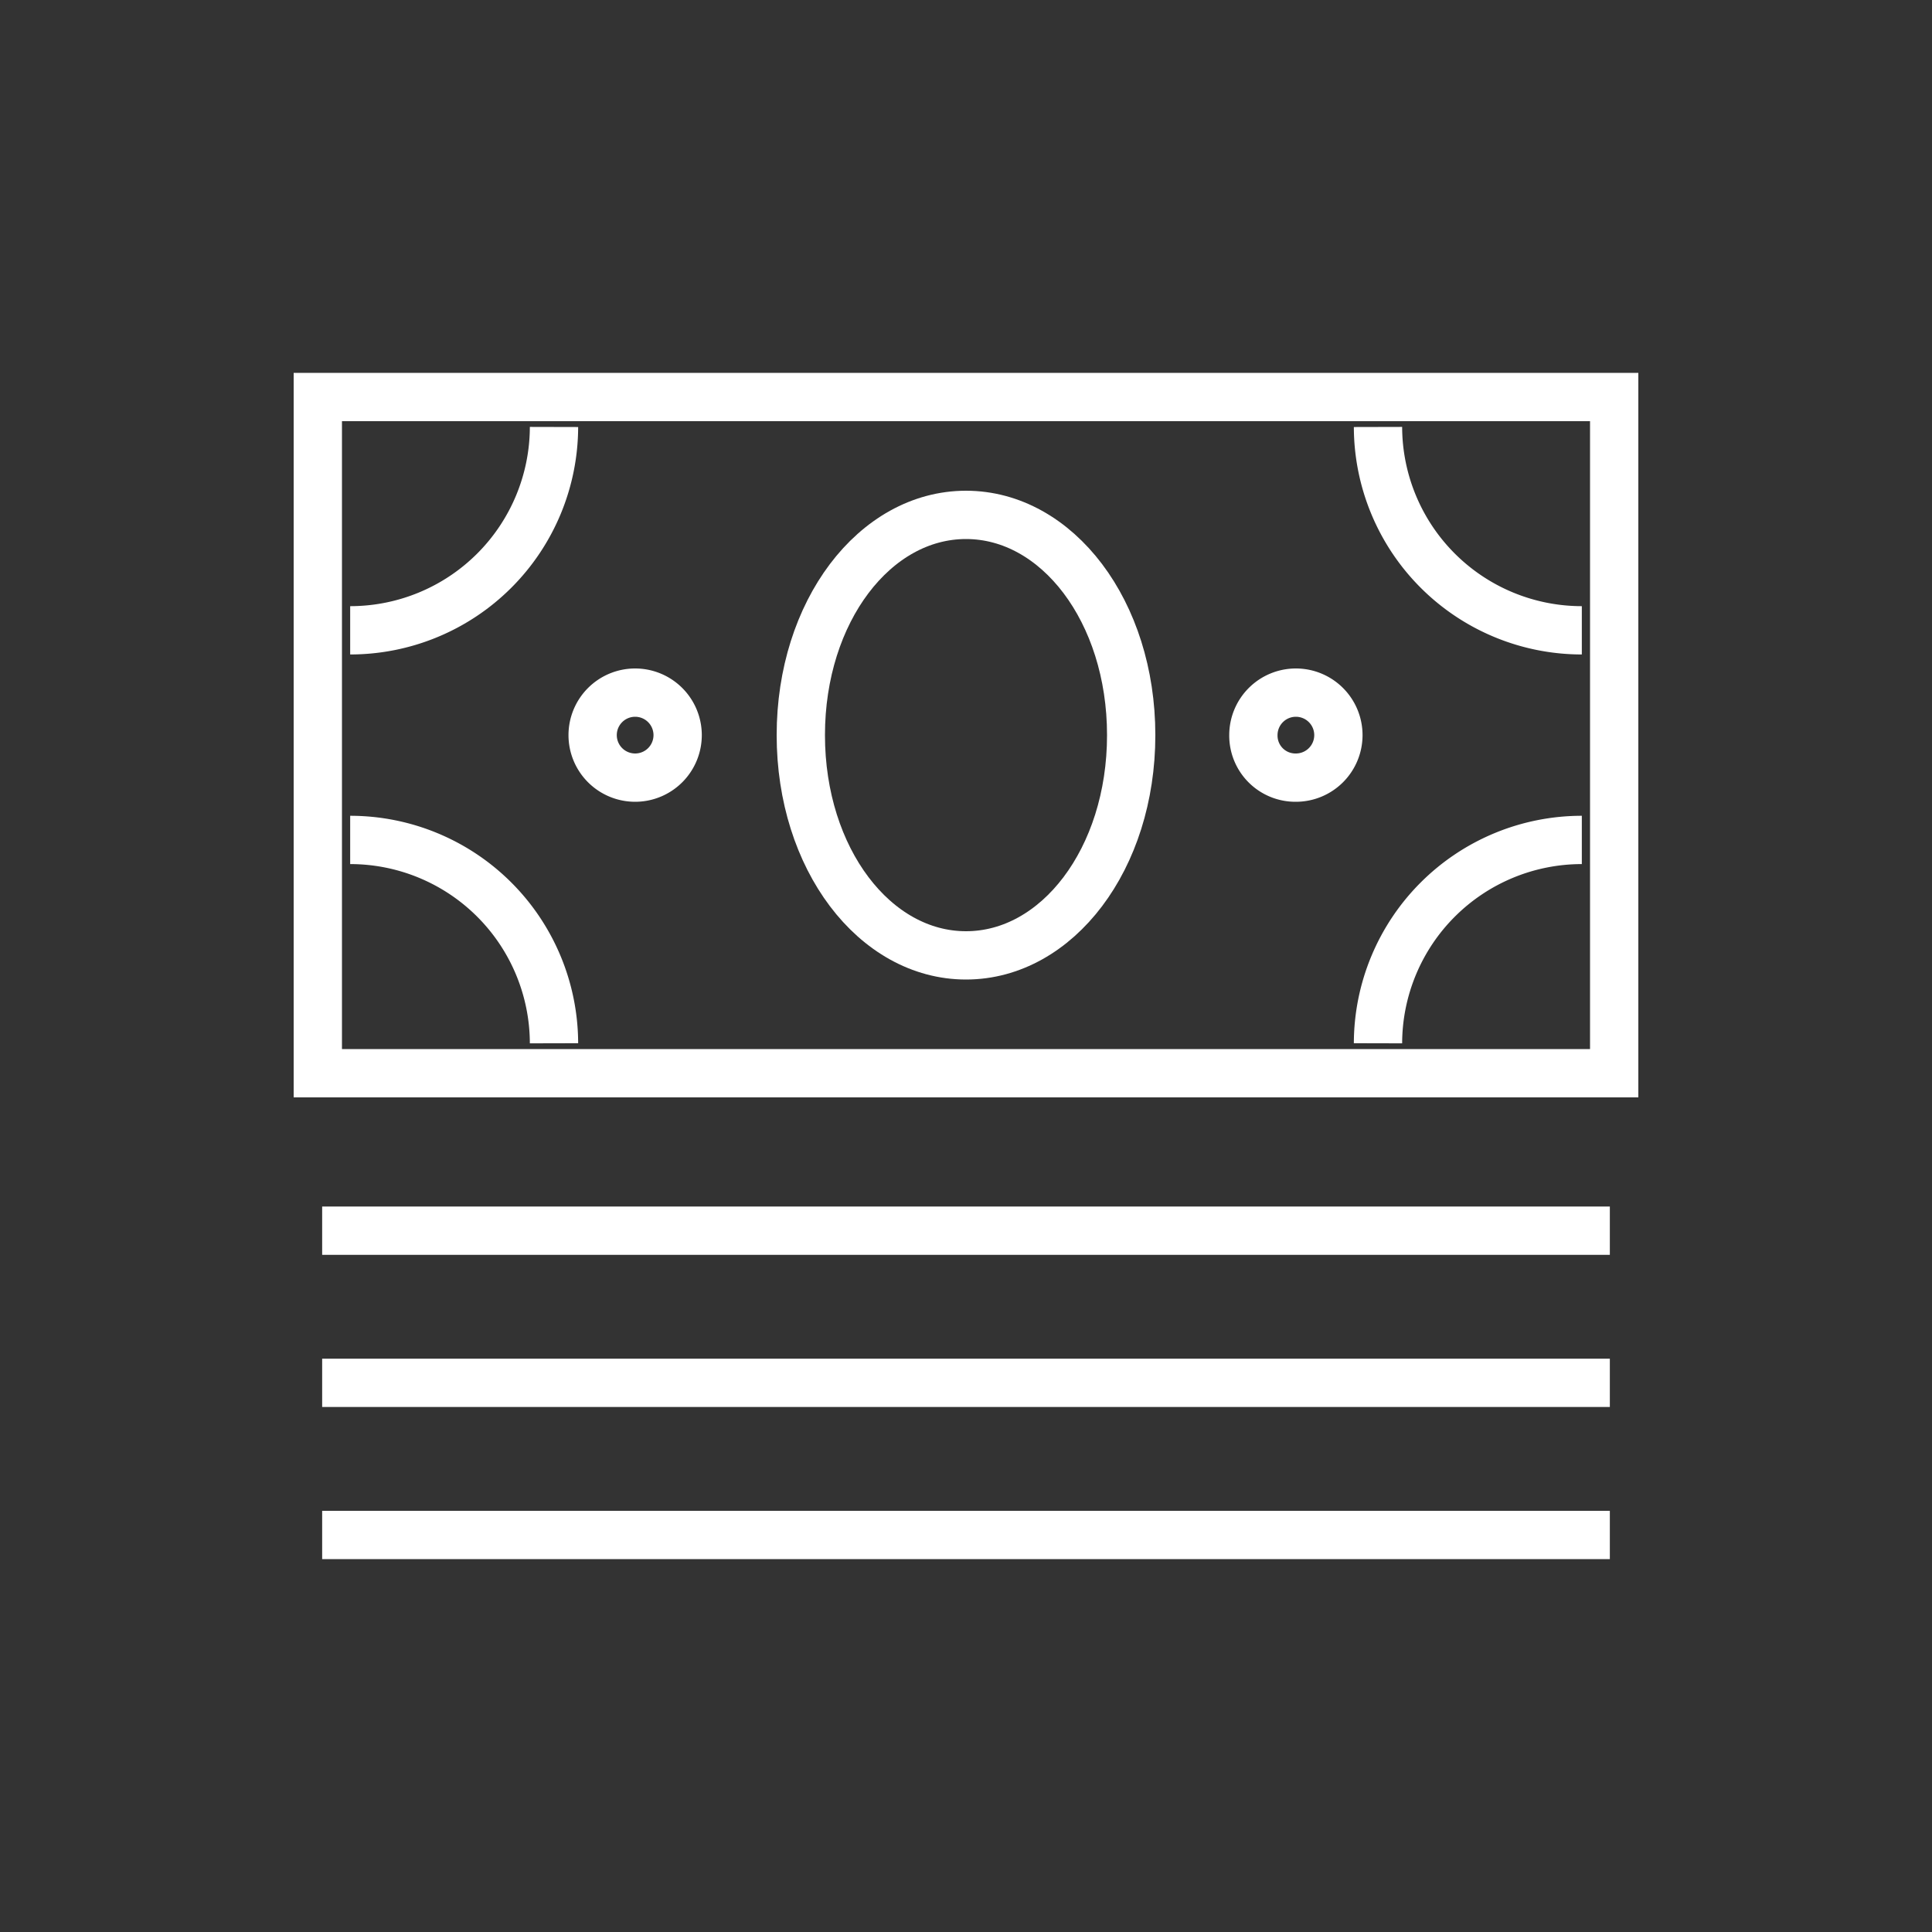 <svg id="Layer_1" data-name="Layer 1" xmlns="http://www.w3.org/2000/svg" viewBox="0 0 40 40"><rect x="0" y="0" width="40" height="40" fill="#333333" stroke="none"/><defs><style>.cls-1,.cls-2{fill:none;}.cls-2{stroke:#fff;stroke-miterlimit:10;}</style></defs><rect class="cls-1" width="40" height="40"/><polygon class="cls-2" points="6.58 22.22 33.42 22.22 33.42 8.22 6.58 8.22 6.58 22.22 6.58 22.22"/><path class="cls-2" d="M20,19.78c1.89,0,3.42-2,3.42-4.56S21.89,10.66,20,10.66s-3.42,2-3.42,4.56,1.53,4.56,3.42,4.56Z"/><path class="cls-2" d="M11.47,21.6a4.22,4.22,0,0,0-4.22-4.21"/><path class="cls-2" d="M28.53,21.6a4.22,4.22,0,0,1,4.22-4.21"/><path class="cls-2" d="M11.47,8.84a4.22,4.22,0,0,1-4.22,4.21"/><path class="cls-2" d="M28.53,8.84a4.22,4.22,0,0,0,4.22,4.21"/><path class="cls-2" d="M13.16,16.1a.88.88,0,1,0-.89-.88.88.88,0,0,0,.89.88Z"/><path class="cls-2" d="M26.83,16.1a.88.88,0,1,0-.88-.88.87.87,0,0,0,.88.88Z"/><line class="cls-2" x1="6.67" y1="25.48" x2="33.33" y2="25.48"/><line class="cls-2" x1="6.67" y1="28.63" x2="33.33" y2="28.63"/><line class="cls-2" x1="6.67" y1="31.78" x2="33.33" y2="31.78"/></svg>